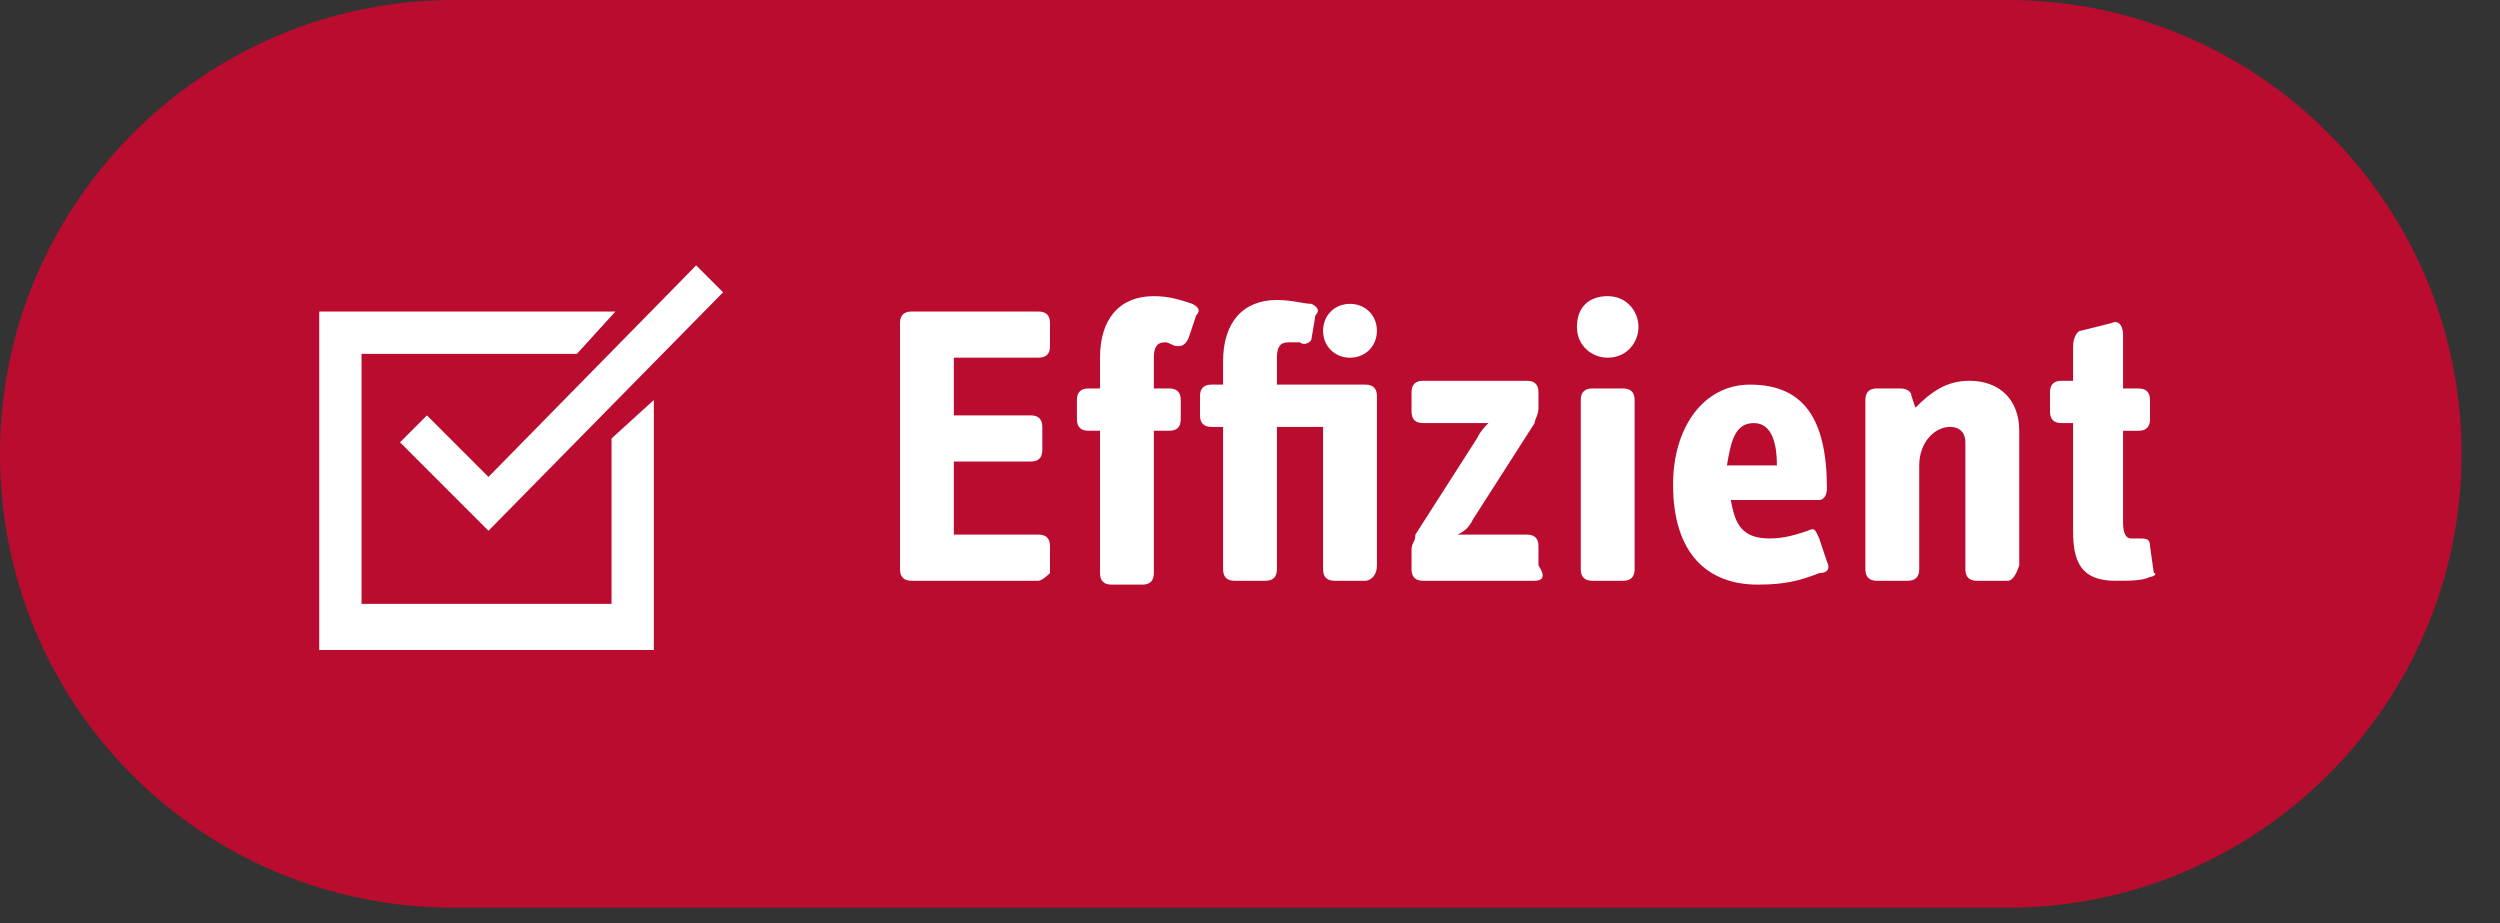 <?xml version="1.0" encoding="utf-8"?>
<!-- Generator: Adobe Illustrator 27.9.0, SVG Export Plug-In . SVG Version: 6.00 Build 0)  -->
<svg version="1.1" id="Ebene_1" xmlns="http://www.w3.org/2000/svg" xmlns:xlink="http://www.w3.org/1999/xlink" x="0px" y="0px"
	 viewBox="0 0 65 24" style="enable-background:new 0 0 65 24;" xml:space="preserve">
<rect x="0" y="0" width="65" height="24" fill="#333333" stroke="none"/>
<style type="text/css">
	.st0{fill:#BA0C2F;}
	.st1{fill:#FFFFFF;}
</style>
<path class="st0" d="M11.8,0h40.4C58.7,0,64,5.3,64,11.8v0c0,6.5-5.3,11.8-11.8,11.8H11.8C5.3,23.6,0,18.4,0,11.8v0
	C0,5.3,5.3,0,11.8,0z"/>
<g>
	<g>
		<g>
			<path class="st1" d="M15.9,11.4v4.3H9.4V9.2H15l1-1.1H8.3v8.8H17v-6.5L15.9,11.4z"/>
		</g>
		<g>
			<path class="st1" d="M12.7,12.4l-1.6-1.6l-0.7,0.7l2.3,2.3l6.1-6.2l-0.7-0.7L12.7,12.4z"/>
		</g>
	</g>
	<g>
		<path class="st1" d="M27,15.1h-3.3c-0.2,0-0.3-0.1-0.3-0.3V8.4c0-0.2,0.1-0.3,0.3-0.3H27c0.2,0,0.3,0.1,0.3,0.3v0.6
			c0,0.2-0.1,0.3-0.3,0.3h-2.2v1.5h2c0.2,0,0.3,0.1,0.3,0.3v0.6c0,0.2-0.1,0.3-0.3,0.3h-2v1.9H27c0.2,0,0.3,0.1,0.3,0.3v0.7
			C27.3,14.9,27.1,15.1,27,15.1z"/>
		<path class="st1" d="M30.9,8.8C30.8,9,30.7,9,30.6,9c-0.1,0-0.2-0.1-0.3-0.1c-0.2,0-0.3,0.1-0.3,0.4v0.8h0.4
			c0.2,0,0.3,0.1,0.3,0.3v0.5c0,0.2-0.1,0.3-0.3,0.3h-0.4v3.7c0,0.2-0.1,0.3-0.3,0.3h-0.8c-0.2,0-0.3-0.1-0.3-0.3v-3.7h-0.3
			c-0.2,0-0.3-0.1-0.3-0.3v-0.5c0-0.2,0.1-0.3,0.3-0.3h0.3V9.3c0-1,0.5-1.6,1.4-1.6c0.4,0,0.7,0.1,1,0.2c0.2,0.1,0.2,0.2,0.1,0.3
			L30.9,8.8z"/>
		<path class="st1" d="M35.5,15.1h-0.8c-0.2,0-0.3-0.1-0.3-0.3v-3.7h-1.2v3.7c0,0.2-0.1,0.3-0.3,0.3h-0.8c-0.2,0-0.3-0.1-0.3-0.3
			v-3.7h-0.3c-0.2,0-0.3-0.1-0.3-0.3v-0.5c0-0.2,0.1-0.3,0.3-0.3h0.3V9.4c0-1,0.5-1.6,1.4-1.6c0.4,0,0.7,0.1,0.9,0.1
			c0.2,0.1,0.2,0.2,0.1,0.3l-0.1,0.6c0,0.1-0.2,0.2-0.3,0.1c-0.1,0-0.1,0-0.3,0c-0.2,0-0.3,0.1-0.3,0.4v0.7h2.3
			c0.2,0,0.3,0.1,0.3,0.3v4.4C35.8,15,35.6,15.1,35.5,15.1z M35.1,9.3c-0.4,0-0.7-0.3-0.7-0.7c0-0.4,0.3-0.7,0.7-0.7
			c0.4,0,0.7,0.3,0.7,0.7C35.8,9,35.5,9.3,35.1,9.3z"/>
		<path class="st1" d="M39.9,15.1H37c-0.2,0-0.3-0.1-0.3-0.3v-0.5c0-0.2,0.1-0.2,0.1-0.4l1.6-2.5c0.1-0.2,0.2-0.3,0.3-0.4
			c-0.1,0-0.3,0-0.4,0h-1.3c-0.2,0-0.3-0.1-0.3-0.3v-0.5c0-0.2,0.1-0.3,0.3-0.3h2.7c0.2,0,0.3,0.1,0.3,0.3v0.4
			c0,0.2-0.1,0.3-0.1,0.4l-1.6,2.5c-0.1,0.2-0.2,0.3-0.4,0.4c0.1,0,0.3,0,0.4,0h1.4c0.2,0,0.3,0.1,0.3,0.3v0.5
			C40.2,15,40.1,15.1,39.9,15.1z"/>
		<path class="st1" d="M41.8,9.3C41.4,9.3,41,9,41,8.5s0.3-0.8,0.8-0.8s0.8,0.4,0.8,0.8S42.3,9.3,41.8,9.3z M42.2,15.1h-0.8
			c-0.2,0-0.3-0.1-0.3-0.3v-4.4c0-0.2,0.1-0.3,0.3-0.3h0.8c0.2,0,0.3,0.1,0.3,0.3v4.4C42.5,15,42.4,15.1,42.2,15.1z"/>
		<path class="st1" d="M47.3,13h-2.3c0.1,0.5,0.2,1,1,1c0.4,0,0.7-0.1,1-0.2c0.2-0.1,0.2,0,0.3,0.2l0.2,0.6c0.1,0.2,0,0.3-0.2,0.3
			c-0.5,0.2-0.9,0.3-1.6,0.3c-1.3,0-2.2-0.8-2.2-2.6c0-1.5,0.8-2.6,2-2.6c1.4,0,2,0.9,2,2.7C47.5,12.9,47.4,13,47.3,13z M45.6,11
			c-0.5,0-0.6,0.5-0.7,1.1h1.3C46.2,11.6,46.1,11,45.6,11z"/>
		<path class="st1" d="M52.2,15.1h-0.8c-0.2,0-0.3-0.1-0.3-0.3v-3.3c0-0.2-0.1-0.4-0.4-0.4c-0.4,0-0.8,0.4-0.8,1v2.7
			c0,0.2-0.1,0.3-0.3,0.3h-0.8c-0.2,0-0.3-0.1-0.3-0.3v-4.4c0-0.2,0.1-0.3,0.3-0.3h0.6c0.2,0,0.3,0.1,0.3,0.2l0.1,0.3
			c0.4-0.4,0.8-0.7,1.4-0.7c0.8,0,1.3,0.5,1.3,1.3v3.5C52.4,15,52.3,15.1,52.2,15.1z"/>
		<path class="st1" d="M55.9,15c-0.2,0.1-0.5,0.1-0.9,0.1c-0.9,0-1.1-0.5-1.1-1.3v-2.8h-0.3c-0.2,0-0.3-0.1-0.3-0.3v-0.5
			c0-0.2,0.1-0.3,0.3-0.3h0.3V9c0-0.2,0.1-0.4,0.2-0.4l0.8-0.2c0.2-0.1,0.3,0.1,0.3,0.3v1.4h0.4c0.2,0,0.3,0.1,0.3,0.3v0.5
			c0,0.2-0.1,0.3-0.3,0.3h-0.4v2.4c0,0.3,0.1,0.4,0.2,0.4c0.1,0,0.1,0,0.2,0c0.2,0,0.3,0,0.3,0.2l0.1,0.7C56.1,14.9,56,15,55.9,15z"
			/>
	</g>
</g>
</svg>
